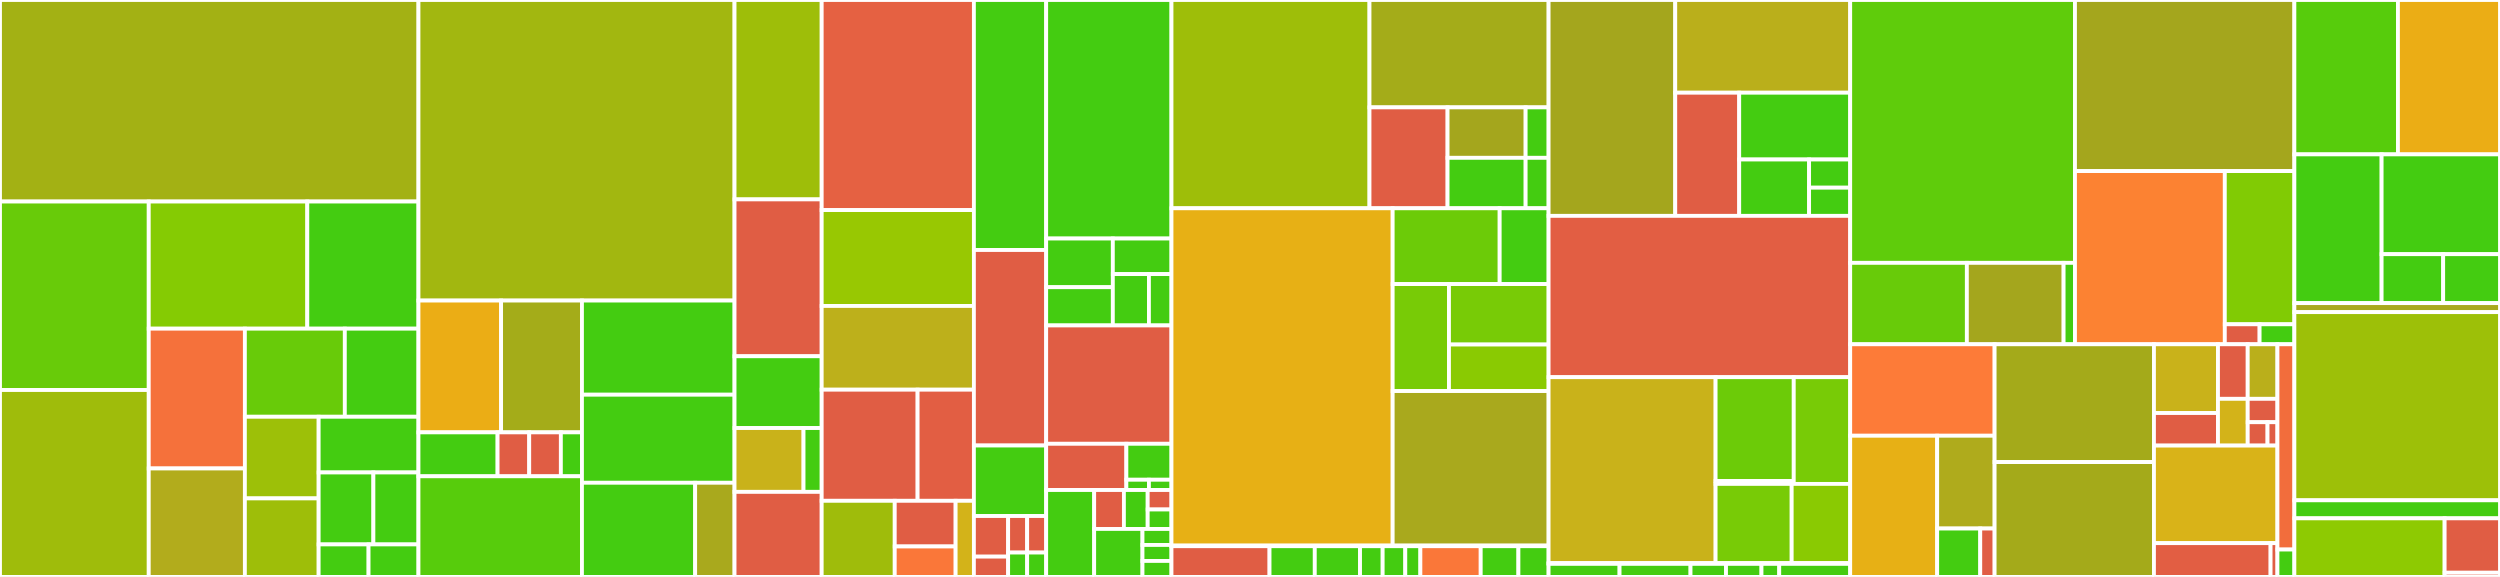 <svg baseProfile="full" width="650" height="150" viewBox="0 0 650 150" version="1.1"
xmlns="http://www.w3.org/2000/svg" xmlns:ev="http://www.w3.org/2001/xml-events"
xmlns:xlink="http://www.w3.org/1999/xlink">

<rect x="0" y="0" width="650" height="150" fill="#333333" stroke="none"/>

<style>rect.s{mask:url(#mask);}</style>
<defs>
  <pattern id="white" width="4" height="4" patternUnits="userSpaceOnUse" patternTransform="rotate(45)">
    <rect width="2" height="2" transform="translate(0,0)" fill="white"></rect>
  </pattern>
  <mask id="mask">
    <rect x="0" y="0" width="100%" height="100%" fill="url(#white)"></rect>
  </mask>
</defs>

<rect x="0" y="0" width="108.803" height="52.399" fill="#a3b114" stroke="white" stroke-width="1" class=" tooltipped" data-content="chimney/src/main/scala/io/scalaland/chimney/internal/compiletime/derivation/transformer/rules/TransformProductToProductRuleModule.scala"><title>chimney/src/main/scala/io/scalaland/chimney/internal/compiletime/derivation/transformer/rules/TransformProductToProductRuleModule.scala</title></rect>
<rect x="0" y="52.399" width="38.675" height="49.003" fill="#68cb09" stroke="white" stroke-width="1" class=" tooltipped" data-content="chimney/src/main/scala/io/scalaland/chimney/internal/compiletime/derivation/transformer/rules/TransformMapToMapRuleModule.scala"><title>chimney/src/main/scala/io/scalaland/chimney/internal/compiletime/derivation/transformer/rules/TransformMapToMapRuleModule.scala</title></rect>
<rect x="0" y="101.402" width="38.675" height="48.598" fill="#9fbc0b" stroke="white" stroke-width="1" class=" tooltipped" data-content="chimney/src/main/scala/io/scalaland/chimney/internal/compiletime/derivation/transformer/rules/TransformSealedHierarchyToSealedHierarchyRuleModule.scala"><title>chimney/src/main/scala/io/scalaland/chimney/internal/compiletime/derivation/transformer/rules/TransformSealedHierarchyToSealedHierarchyRuleModule.scala</title></rect>
<rect x="38.675" y="52.399" width="41.224" height="33.055" fill="#85cb03" stroke="white" stroke-width="1" class=" tooltipped" data-content="chimney/src/main/scala/io/scalaland/chimney/internal/compiletime/derivation/transformer/rules/TransformIterableToIterableRuleModule.scala"><title>chimney/src/main/scala/io/scalaland/chimney/internal/compiletime/derivation/transformer/rules/TransformIterableToIterableRuleModule.scala</title></rect>
<rect x="79.899" y="52.399" width="28.904" height="33.055" fill="#4c1" stroke="white" stroke-width="1" class=" tooltipped" data-content="chimney/src/main/scala/io/scalaland/chimney/internal/compiletime/derivation/transformer/rules/TransformEitherToEitherRuleModule.scala"><title>chimney/src/main/scala/io/scalaland/chimney/internal/compiletime/derivation/transformer/rules/TransformEitherToEitherRuleModule.scala</title></rect>
<rect x="38.675" y="85.454" width="24.994" height="36.346" fill="#f5713b" stroke="white" stroke-width="1" class=" tooltipped" data-content="chimney/src/main/scala/io/scalaland/chimney/internal/compiletime/derivation/transformer/rules/TransformationRules.scala"><title>chimney/src/main/scala/io/scalaland/chimney/internal/compiletime/derivation/transformer/rules/TransformationRules.scala</title></rect>
<rect x="38.675" y="121.8" width="24.994" height="28.2" fill="#b2ac1c" stroke="white" stroke-width="1" class=" tooltipped" data-content="chimney/src/main/scala/io/scalaland/chimney/internal/compiletime/derivation/transformer/rules/TransformImplicitOuterTransformerRuleModule.scala"><title>chimney/src/main/scala/io/scalaland/chimney/internal/compiletime/derivation/transformer/rules/TransformImplicitOuterTransformerRuleModule.scala</title></rect>
<rect x="63.669" y="85.454" width="25.987" height="22.903" fill="#68cb09" stroke="white" stroke-width="1" class=" tooltipped" data-content="chimney/src/main/scala/io/scalaland/chimney/internal/compiletime/derivation/transformer/rules/TransformOptionToOptionRuleModule.scala"><title>chimney/src/main/scala/io/scalaland/chimney/internal/compiletime/derivation/transformer/rules/TransformOptionToOptionRuleModule.scala</title></rect>
<rect x="89.655" y="85.454" width="19.148" height="22.903" fill="#4c1" stroke="white" stroke-width="1" class=" tooltipped" data-content="chimney/src/main/scala/io/scalaland/chimney/internal/compiletime/derivation/transformer/rules/TransformValueClassToValueClassRuleModule.scala"><title>chimney/src/main/scala/io/scalaland/chimney/internal/compiletime/derivation/transformer/rules/TransformValueClassToValueClassRuleModule.scala</title></rect>
<rect x="63.669" y="108.357" width="19.182" height="21.23" fill="#9dc008" stroke="white" stroke-width="1" class=" tooltipped" data-content="chimney/src/main/scala/io/scalaland/chimney/internal/compiletime/derivation/transformer/rules/TransformTypeToValueClassRuleModule.scala"><title>chimney/src/main/scala/io/scalaland/chimney/internal/compiletime/derivation/transformer/rules/TransformTypeToValueClassRuleModule.scala</title></rect>
<rect x="63.669" y="129.587" width="19.182" height="20.413" fill="#9ebe09" stroke="white" stroke-width="1" class=" tooltipped" data-content="chimney/src/main/scala/io/scalaland/chimney/internal/compiletime/derivation/transformer/rules/TransformValueClassToTypeRuleModule.scala"><title>chimney/src/main/scala/io/scalaland/chimney/internal/compiletime/derivation/transformer/rules/TransformValueClassToTypeRuleModule.scala</title></rect>
<rect x="82.851" y="108.357" width="25.952" height="14.484" fill="#4c1" stroke="white" stroke-width="1" class=" tooltipped" data-content="chimney/src/main/scala/io/scalaland/chimney/internal/compiletime/derivation/transformer/rules/TransformPartialOptionToNonOptionRuleModule.scala"><title>chimney/src/main/scala/io/scalaland/chimney/internal/compiletime/derivation/transformer/rules/TransformPartialOptionToNonOptionRuleModule.scala</title></rect>
<rect x="82.851" y="122.842" width="14.232" height="18.709" fill="#4c1" stroke="white" stroke-width="1" class=" tooltipped" data-content="chimney/src/main/scala/io/scalaland/chimney/internal/compiletime/derivation/transformer/rules/TransformImplicitRuleModule.scala"><title>chimney/src/main/scala/io/scalaland/chimney/internal/compiletime/derivation/transformer/rules/TransformImplicitRuleModule.scala</title></rect>
<rect x="97.083" y="122.842" width="11.72" height="18.709" fill="#4c1" stroke="white" stroke-width="1" class=" tooltipped" data-content="chimney/src/main/scala/io/scalaland/chimney/internal/compiletime/derivation/transformer/rules/TransformToOptionRuleModule.scala"><title>chimney/src/main/scala/io/scalaland/chimney/internal/compiletime/derivation/transformer/rules/TransformToOptionRuleModule.scala</title></rect>
<rect x="82.851" y="141.551" width="12.976" height="8.449" fill="#4c1" stroke="white" stroke-width="1" class=" tooltipped" data-content="chimney/src/main/scala/io/scalaland/chimney/internal/compiletime/derivation/transformer/rules/TransformToSingletonRuleModule.scala"><title>chimney/src/main/scala/io/scalaland/chimney/internal/compiletime/derivation/transformer/rules/TransformToSingletonRuleModule.scala</title></rect>
<rect x="95.827" y="141.551" width="12.976" height="8.449" fill="#4c1" stroke="white" stroke-width="1" class=" tooltipped" data-content="chimney/src/main/scala/io/scalaland/chimney/internal/compiletime/derivation/transformer/rules/TransformSubtypesRuleModule.scala"><title>chimney/src/main/scala/io/scalaland/chimney/internal/compiletime/derivation/transformer/rules/TransformSubtypesRuleModule.scala</title></rect>
<rect x="108.803" y="0" width="82.177" height="78.145" fill="#a2b710" stroke="white" stroke-width="1" class=" tooltipped" data-content="chimney/src/main/scala/io/scalaland/chimney/internal/compiletime/derivation/transformer/Configurations.scala"><title>chimney/src/main/scala/io/scalaland/chimney/internal/compiletime/derivation/transformer/Configurations.scala</title></rect>
<rect x="108.803" y="78.145" width="21.481" height="34.269" fill="#ebad15" stroke="white" stroke-width="1" class=" tooltipped" data-content="chimney/src/main/scala/io/scalaland/chimney/internal/compiletime/derivation/transformer/integrations/OptionalValues.scala"><title>chimney/src/main/scala/io/scalaland/chimney/internal/compiletime/derivation/transformer/integrations/OptionalValues.scala</title></rect>
<rect x="130.284" y="78.145" width="21.024" height="34.269" fill="#a4ac19" stroke="white" stroke-width="1" class=" tooltipped" data-content="chimney/src/main/scala/io/scalaland/chimney/internal/compiletime/derivation/transformer/integrations/TotallyBuildIterables.scala"><title>chimney/src/main/scala/io/scalaland/chimney/internal/compiletime/derivation/transformer/integrations/TotallyBuildIterables.scala</title></rect>
<rect x="108.803" y="112.414" width="20.567" height="11.423" fill="#4c1" stroke="white" stroke-width="1" class=" tooltipped" data-content="chimney/src/main/scala/io/scalaland/chimney/internal/compiletime/derivation/transformer/integrations/PartiallyBuildIterables.scala"><title>chimney/src/main/scala/io/scalaland/chimney/internal/compiletime/derivation/transformer/integrations/PartiallyBuildIterables.scala</title></rect>
<rect x="129.37" y="112.414" width="8.227" height="11.423" fill="#e05d44" stroke="white" stroke-width="1" class=" tooltipped" data-content="chimney/src/main/scala/io/scalaland/chimney/internal/compiletime/derivation/transformer/integrations/PartialOuterTransformers.scala"><title>chimney/src/main/scala/io/scalaland/chimney/internal/compiletime/derivation/transformer/integrations/PartialOuterTransformers.scala</title></rect>
<rect x="137.597" y="112.414" width="8.227" height="11.423" fill="#e05d44" stroke="white" stroke-width="1" class=" tooltipped" data-content="chimney/src/main/scala/io/scalaland/chimney/internal/compiletime/derivation/transformer/integrations/TotalOuterTransformers.scala"><title>chimney/src/main/scala/io/scalaland/chimney/internal/compiletime/derivation/transformer/integrations/TotalOuterTransformers.scala</title></rect>
<rect x="145.824" y="112.414" width="5.485" height="11.423" fill="#4c1" stroke="white" stroke-width="1" class=" tooltipped" data-content="chimney/src/main/scala/io/scalaland/chimney/internal/compiletime/derivation/transformer/integrations/TotallyOrPartiallyBuildIterables.scala"><title>chimney/src/main/scala/io/scalaland/chimney/internal/compiletime/derivation/transformer/integrations/TotallyOrPartiallyBuildIterables.scala</title></rect>
<rect x="108.803" y="123.837" width="42.505" height="26.163" fill="#57cc0c" stroke="white" stroke-width="1" class=" tooltipped" data-content="chimney/src/main/scala/io/scalaland/chimney/internal/compiletime/derivation/transformer/ResultOps.scala"><title>chimney/src/main/scala/io/scalaland/chimney/internal/compiletime/derivation/transformer/ResultOps.scala</title></rect>
<rect x="151.308" y="78.145" width="39.672" height="24.478" fill="#4c1" stroke="white" stroke-width="1" class=" tooltipped" data-content="chimney/src/main/scala/io/scalaland/chimney/internal/compiletime/derivation/transformer/Contexts.scala"><title>chimney/src/main/scala/io/scalaland/chimney/internal/compiletime/derivation/transformer/Contexts.scala</title></rect>
<rect x="151.308" y="102.623" width="39.672" height="22.899" fill="#4c1" stroke="white" stroke-width="1" class=" tooltipped" data-content="chimney/src/main/scala/io/scalaland/chimney/internal/compiletime/derivation/transformer/Gateway.scala"><title>chimney/src/main/scala/io/scalaland/chimney/internal/compiletime/derivation/transformer/Gateway.scala</title></rect>
<rect x="151.308" y="125.522" width="29.434" height="24.478" fill="#4c1" stroke="white" stroke-width="1" class=" tooltipped" data-content="chimney/src/main/scala/io/scalaland/chimney/internal/compiletime/derivation/transformer/ImplicitSummoning.scala"><title>chimney/src/main/scala/io/scalaland/chimney/internal/compiletime/derivation/transformer/ImplicitSummoning.scala</title></rect>
<rect x="180.742" y="125.522" width="10.238" height="24.478" fill="#a9a91d" stroke="white" stroke-width="1" class=" tooltipped" data-content="chimney/src/main/scala/io/scalaland/chimney/internal/compiletime/derivation/transformer/Derivation.scala"><title>chimney/src/main/scala/io/scalaland/chimney/internal/compiletime/derivation/transformer/Derivation.scala</title></rect>
<rect x="190.98" y="0" width="22.659" height="51.843" fill="#9ebe09" stroke="white" stroke-width="1" class=" tooltipped" data-content="chimney/src/main/scala/io/scalaland/chimney/internal/compiletime/derivation/patcher/Derivation.scala"><title>chimney/src/main/scala/io/scalaland/chimney/internal/compiletime/derivation/patcher/Derivation.scala</title></rect>
<rect x="190.98" y="51.843" width="22.659" height="40.783" fill="#e05d44" stroke="white" stroke-width="1" class=" tooltipped" data-content="chimney/src/main/scala/io/scalaland/chimney/internal/compiletime/derivation/patcher/Configurations.scala"><title>chimney/src/main/scala/io/scalaland/chimney/internal/compiletime/derivation/patcher/Configurations.scala</title></rect>
<rect x="190.98" y="92.627" width="22.659" height="18.664" fill="#4c1" stroke="white" stroke-width="1" class=" tooltipped" data-content="chimney/src/main/scala/io/scalaland/chimney/internal/compiletime/derivation/patcher/Gateway.scala"><title>chimney/src/main/scala/io/scalaland/chimney/internal/compiletime/derivation/patcher/Gateway.scala</title></rect>
<rect x="190.98" y="111.29" width="17.938" height="16.59" fill="#c9b21a" stroke="white" stroke-width="1" class=" tooltipped" data-content="chimney/src/main/scala/io/scalaland/chimney/internal/compiletime/derivation/patcher/Contexts.scala"><title>chimney/src/main/scala/io/scalaland/chimney/internal/compiletime/derivation/patcher/Contexts.scala</title></rect>
<rect x="208.918" y="111.29" width="4.721" height="16.59" fill="#4c1" stroke="white" stroke-width="1" class=" tooltipped" data-content="chimney/src/main/scala/io/scalaland/chimney/internal/compiletime/derivation/patcher/ImplicitSummoning.scala"><title>chimney/src/main/scala/io/scalaland/chimney/internal/compiletime/derivation/patcher/ImplicitSummoning.scala</title></rect>
<rect x="190.98" y="127.88" width="22.659" height="22.12" fill="#e05d44" stroke="white" stroke-width="1" class=" tooltipped" data-content="chimney/src/main/scala/io/scalaland/chimney/internal/compiletime/derivation/GatewayCommons.scala"><title>chimney/src/main/scala/io/scalaland/chimney/internal/compiletime/derivation/GatewayCommons.scala</title></rect>
<rect x="213.639" y="0" width="39.574" height="54.617" fill="#e56142" stroke="white" stroke-width="1" class=" tooltipped" data-content="chimney/src/main/scala/io/scalaland/chimney/internal/compiletime/DerivationResult.scala"><title>chimney/src/main/scala/io/scalaland/chimney/internal/compiletime/DerivationResult.scala</title></rect>
<rect x="213.639" y="54.617" width="39.574" height="24.934" fill="#98c802" stroke="white" stroke-width="1" class=" tooltipped" data-content="chimney/src/main/scala/io/scalaland/chimney/internal/compiletime/TransformerDerivationError.scala"><title>chimney/src/main/scala/io/scalaland/chimney/internal/compiletime/TransformerDerivationError.scala</title></rect>
<rect x="213.639" y="79.551" width="39.574" height="21.768" fill="#bdb01b" stroke="white" stroke-width="1" class=" tooltipped" data-content="chimney/src/main/scala/io/scalaland/chimney/internal/compiletime/ChimneyExprs.scala"><title>chimney/src/main/scala/io/scalaland/chimney/internal/compiletime/ChimneyExprs.scala</title></rect>
<rect x="213.639" y="101.319" width="24.937" height="28.892" fill="#e05d44" stroke="white" stroke-width="1" class=" tooltipped" data-content="chimney/src/main/scala/io/scalaland/chimney/internal/compiletime/ChimneyDefinitions.scala"><title>chimney/src/main/scala/io/scalaland/chimney/internal/compiletime/ChimneyDefinitions.scala</title></rect>
<rect x="238.576" y="101.319" width="14.637" height="28.892" fill="#e25e43" stroke="white" stroke-width="1" class=" tooltipped" data-content="chimney/src/main/scala/io/scalaland/chimney/internal/compiletime/DerivationError.scala"><title>chimney/src/main/scala/io/scalaland/chimney/internal/compiletime/DerivationError.scala</title></rect>
<rect x="213.639" y="130.211" width="18.996" height="19.789" fill="#9fbc0b" stroke="white" stroke-width="1" class=" tooltipped" data-content="chimney/src/main/scala/io/scalaland/chimney/internal/compiletime/ChimneyTypes.scala"><title>chimney/src/main/scala/io/scalaland/chimney/internal/compiletime/ChimneyTypes.scala</title></rect>
<rect x="232.634" y="130.211" width="15.83" height="11.873" fill="#e05d44" stroke="white" stroke-width="1" class=" tooltipped" data-content="chimney/src/main/scala/io/scalaland/chimney/internal/compiletime/Log.scala"><title>chimney/src/main/scala/io/scalaland/chimney/internal/compiletime/Log.scala</title></rect>
<rect x="232.634" y="142.084" width="15.83" height="7.916" fill="#fa7739" stroke="white" stroke-width="1" class=" tooltipped" data-content="chimney/src/main/scala/io/scalaland/chimney/internal/compiletime/PatcherDerivationError.scala"><title>chimney/src/main/scala/io/scalaland/chimney/internal/compiletime/PatcherDerivationError.scala</title></rect>
<rect x="248.464" y="130.211" width="4.749" height="19.789" fill="#d3b319" stroke="white" stroke-width="1" class=" tooltipped" data-content="chimney/src/main/scala/io/scalaland/chimney/internal/compiletime/DerivationErrors.scala"><title>chimney/src/main/scala/io/scalaland/chimney/internal/compiletime/DerivationErrors.scala</title></rect>
<rect x="253.213" y="0" width="18.795" height="65" fill="#4c1" stroke="white" stroke-width="1" class=" tooltipped" data-content="chimney/src/main/scala/io/scalaland/chimney/internal/runtime/IsFunction.scala"><title>chimney/src/main/scala/io/scalaland/chimney/internal/runtime/IsFunction.scala</title></rect>
<rect x="253.213" y="65" width="18.795" height="50.833" fill="#e05d44" stroke="white" stroke-width="1" class=" tooltipped" data-content="chimney/src/main/scala/io/scalaland/chimney/internal/runtime/FunctionEitherToResult.scala"><title>chimney/src/main/scala/io/scalaland/chimney/internal/runtime/FunctionEitherToResult.scala</title></rect>
<rect x="253.213" y="115.833" width="18.795" height="18.333" fill="#4c1" stroke="white" stroke-width="1" class=" tooltipped" data-content="chimney/src/main/scala/io/scalaland/chimney/internal/runtime/NonEmptyErrorsChain.scala"><title>chimney/src/main/scala/io/scalaland/chimney/internal/runtime/NonEmptyErrorsChain.scala</title></rect>
<rect x="253.213" y="134.167" width="8.903" height="10.556" fill="#e05d44" stroke="white" stroke-width="1" class=" tooltipped" data-content="chimney/src/main/scala/io/scalaland/chimney/internal/runtime/IsCollection.scala"><title>chimney/src/main/scala/io/scalaland/chimney/internal/runtime/IsCollection.scala</title></rect>
<rect x="253.213" y="144.722" width="8.903" height="5.278" fill="#e05d44" stroke="white" stroke-width="1" class=" tooltipped" data-content="chimney/src/main/scala/io/scalaland/chimney/internal/runtime/IsOption.scala"><title>chimney/src/main/scala/io/scalaland/chimney/internal/runtime/IsOption.scala</title></rect>
<rect x="262.116" y="134.167" width="4.946" height="9.5" fill="#e05d44" stroke="white" stroke-width="1" class=" tooltipped" data-content="chimney/src/main/scala/io/scalaland/chimney/internal/runtime/IsMap.scala"><title>chimney/src/main/scala/io/scalaland/chimney/internal/runtime/IsMap.scala</title></rect>
<rect x="267.062" y="134.167" width="4.946" height="9.5" fill="#e05d44" stroke="white" stroke-width="1" class=" tooltipped" data-content="chimney/src/main/scala/io/scalaland/chimney/internal/runtime/IsEither.scala"><title>chimney/src/main/scala/io/scalaland/chimney/internal/runtime/IsEither.scala</title></rect>
<rect x="262.116" y="143.667" width="4.946" height="6.333" fill="#4c1" stroke="white" stroke-width="1" class=" tooltipped" data-content="chimney/src/main/scala/io/scalaland/chimney/internal/runtime/ResultUtils.scala"><title>chimney/src/main/scala/io/scalaland/chimney/internal/runtime/ResultUtils.scala</title></rect>
<rect x="267.062" y="143.667" width="4.946" height="6.333" fill="#4c1" stroke="white" stroke-width="1" class=" tooltipped" data-content="chimney/src/main/scala/io/scalaland/chimney/internal/runtime/WithRuntimeDataStore.scala"><title>chimney/src/main/scala/io/scalaland/chimney/internal/runtime/WithRuntimeDataStore.scala</title></rect>
<rect x="272.008" y="0" width="32.578" height="62.019" fill="#4c1" stroke="white" stroke-width="1" class=" tooltipped" data-content="chimney/src/main/scala/io/scalaland/chimney/partial/Result.scala"><title>chimney/src/main/scala/io/scalaland/chimney/partial/Result.scala</title></rect>
<rect x="272.008" y="62.019" width="17.329" height="12.654" fill="#4c1" stroke="white" stroke-width="1" class=" tooltipped" data-content="chimney/src/main/scala/io/scalaland/chimney/partial/Path.scala"><title>chimney/src/main/scala/io/scalaland/chimney/partial/Path.scala</title></rect>
<rect x="272.008" y="74.673" width="17.329" height="9.942" fill="#4c1" stroke="white" stroke-width="1" class=" tooltipped" data-content="chimney/src/main/scala/io/scalaland/chimney/partial/Error.scala"><title>chimney/src/main/scala/io/scalaland/chimney/partial/Error.scala</title></rect>
<rect x="289.337" y="62.019" width="15.249" height="9.244" fill="#4c1" stroke="white" stroke-width="1" class=" tooltipped" data-content="chimney/src/main/scala/io/scalaland/chimney/partial/PathElement.scala"><title>chimney/src/main/scala/io/scalaland/chimney/partial/PathElement.scala</title></rect>
<rect x="289.337" y="71.263" width="9.384" height="13.352" fill="#4c1" stroke="white" stroke-width="1" class=" tooltipped" data-content="chimney/src/main/scala/io/scalaland/chimney/partial/AsResult.scala"><title>chimney/src/main/scala/io/scalaland/chimney/partial/AsResult.scala</title></rect>
<rect x="298.721" y="71.263" width="5.865" height="13.352" fill="#4c1" stroke="white" stroke-width="1" class=" tooltipped" data-content="chimney/src/main/scala/io/scalaland/chimney/partial/ErrorMessage.scala"><title>chimney/src/main/scala/io/scalaland/chimney/partial/ErrorMessage.scala</title></rect>
<rect x="272.008" y="84.615" width="32.578" height="30.769" fill="#e05d44" stroke="white" stroke-width="1" class=" tooltipped" data-content="chimney/src/main/scala/io/scalaland/chimney/dsl/TransformerFlagsDsl.scala"><title>chimney/src/main/scala/io/scalaland/chimney/dsl/TransformerFlagsDsl.scala</title></rect>
<rect x="272.008" y="115.385" width="20.85" height="12.019" fill="#e05d44" stroke="white" stroke-width="1" class=" tooltipped" data-content="chimney/src/main/scala/io/scalaland/chimney/dsl/PatcherFlagsDsl.scala"><title>chimney/src/main/scala/io/scalaland/chimney/dsl/PatcherFlagsDsl.scala</title></rect>
<rect x="292.858" y="115.385" width="11.728" height="9.348" fill="#4c1" stroke="white" stroke-width="1" class=" tooltipped" data-content="chimney/src/main/scala/io/scalaland/chimney/dsl/TransformedNamesComparison.scala"><title>chimney/src/main/scala/io/scalaland/chimney/dsl/TransformedNamesComparison.scala</title></rect>
<rect x="292.858" y="124.733" width="5.864" height="2.671" fill="#4c1" stroke="white" stroke-width="1" class=" tooltipped" data-content="chimney/src/main/scala/io/scalaland/chimney/dsl/TransformerConfiguration.scala"><title>chimney/src/main/scala/io/scalaland/chimney/dsl/TransformerConfiguration.scala</title></rect>
<rect x="298.722" y="124.733" width="5.864" height="2.671" fill="#4c1" stroke="white" stroke-width="1" class=" tooltipped" data-content="chimney/src/main/scala/io/scalaland/chimney/dsl/PatcherConfiguration.scala"><title>chimney/src/main/scala/io/scalaland/chimney/dsl/PatcherConfiguration.scala</title></rect>
<rect x="272.008" y="127.404" width="12.477" height="22.596" fill="#4c1" stroke="white" stroke-width="1" class=" tooltipped" data-content="chimney/src/main/scala/io/scalaland/chimney/PartialTransformer.scala"><title>chimney/src/main/scala/io/scalaland/chimney/PartialTransformer.scala</title></rect>
<rect x="284.485" y="127.404" width="7.731" height="10.129" fill="#e05d44" stroke="white" stroke-width="1" class=" tooltipped" data-content="chimney/src/main/scala/io/scalaland/chimney/integrations/PartiallyBuildIterable.scala"><title>chimney/src/main/scala/io/scalaland/chimney/integrations/PartiallyBuildIterable.scala</title></rect>
<rect x="292.216" y="127.404" width="6.185" height="10.129" fill="#4c1" stroke="white" stroke-width="1" class=" tooltipped" data-content="chimney/src/main/scala/io/scalaland/chimney/integrations/TotallyBuildIterable.scala"><title>chimney/src/main/scala/io/scalaland/chimney/integrations/TotallyBuildIterable.scala</title></rect>
<rect x="298.401" y="127.404" width="6.185" height="5.065" fill="#e05d44" stroke="white" stroke-width="1" class=" tooltipped" data-content="chimney/src/main/scala/io/scalaland/chimney/integrations/OptionalValue.scala"><title>chimney/src/main/scala/io/scalaland/chimney/integrations/OptionalValue.scala</title></rect>
<rect x="298.401" y="132.469" width="6.185" height="5.065" fill="#4c1" stroke="white" stroke-width="1" class=" tooltipped" data-content="chimney/src/main/scala/io/scalaland/chimney/integrations/TotallyBuildMap.scala"><title>chimney/src/main/scala/io/scalaland/chimney/integrations/TotallyBuildMap.scala</title></rect>
<rect x="284.485" y="137.533" width="12.563" height="12.467" fill="#4c1" stroke="white" stroke-width="1" class=" tooltipped" data-content="chimney/src/main/scala/io/scalaland/chimney/Transformer.scala"><title>chimney/src/main/scala/io/scalaland/chimney/Transformer.scala</title></rect>
<rect x="297.048" y="137.533" width="7.538" height="4.156" fill="#4c1" stroke="white" stroke-width="1" class=" tooltipped" data-content="chimney/src/main/scala/io/scalaland/chimney/Codec.scala"><title>chimney/src/main/scala/io/scalaland/chimney/Codec.scala</title></rect>
<rect x="297.048" y="141.689" width="7.538" height="4.156" fill="#4c1" stroke="white" stroke-width="1" class=" tooltipped" data-content="chimney/src/main/scala/io/scalaland/chimney/Patcher.scala"><title>chimney/src/main/scala/io/scalaland/chimney/Patcher.scala</title></rect>
<rect x="297.048" y="145.844" width="7.538" height="4.156" fill="#4c1" stroke="white" stroke-width="1" class=" tooltipped" data-content="chimney/src/main/scala/io/scalaland/chimney/Iso.scala"><title>chimney/src/main/scala/io/scalaland/chimney/Iso.scala</title></rect>
<rect x="304.586" y="0" width="51.483" height="54.153" fill="#9ebe09" stroke="white" stroke-width="1" class=" tooltipped" data-content="chimney/src/main/scala-2/io/scalaland/chimney/internal/compiletime/dsl/utils/DslMacroUtils.scala"><title>chimney/src/main/scala-2/io/scalaland/chimney/internal/compiletime/dsl/utils/DslMacroUtils.scala</title></rect>
<rect x="356.069" y="0" width="46.566" height="27.918" fill="#a4ac19" stroke="white" stroke-width="1" class=" tooltipped" data-content="chimney/src/main/scala-2/io/scalaland/chimney/internal/compiletime/dsl/PartialTransformerIntoMacros.scala"><title>chimney/src/main/scala-2/io/scalaland/chimney/internal/compiletime/dsl/PartialTransformerIntoMacros.scala</title></rect>
<rect x="356.069" y="27.918" width="20.298" height="26.236" fill="#e05d44" stroke="white" stroke-width="1" class=" tooltipped" data-content="chimney/src/main/scala-2/io/scalaland/chimney/internal/compiletime/dsl/PartialTransformerDefinitionMacros.scala"><title>chimney/src/main/scala-2/io/scalaland/chimney/internal/compiletime/dsl/PartialTransformerDefinitionMacros.scala</title></rect>
<rect x="376.367" y="27.918" width="20.298" height="13.118" fill="#a4a61d" stroke="white" stroke-width="1" class=" tooltipped" data-content="chimney/src/main/scala-2/io/scalaland/chimney/internal/compiletime/dsl/TransformerDefinitionMacros.scala"><title>chimney/src/main/scala-2/io/scalaland/chimney/internal/compiletime/dsl/TransformerDefinitionMacros.scala</title></rect>
<rect x="376.367" y="41.035" width="20.298" height="13.118" fill="#4c1" stroke="white" stroke-width="1" class=" tooltipped" data-content="chimney/src/main/scala-2/io/scalaland/chimney/internal/compiletime/dsl/TransformerIntoMacros.scala"><title>chimney/src/main/scala-2/io/scalaland/chimney/internal/compiletime/dsl/TransformerIntoMacros.scala</title></rect>
<rect x="396.665" y="27.918" width="5.97" height="13.118" fill="#4c1" stroke="white" stroke-width="1" class=" tooltipped" data-content="chimney/src/main/scala-2/io/scalaland/chimney/internal/compiletime/dsl/CodecDefinitionMacros.scala"><title>chimney/src/main/scala-2/io/scalaland/chimney/internal/compiletime/dsl/CodecDefinitionMacros.scala</title></rect>
<rect x="396.665" y="41.035" width="5.97" height="13.118" fill="#4c1" stroke="white" stroke-width="1" class=" tooltipped" data-content="chimney/src/main/scala-2/io/scalaland/chimney/internal/compiletime/dsl/IsoDefinitionMacros.scala"><title>chimney/src/main/scala-2/io/scalaland/chimney/internal/compiletime/dsl/IsoDefinitionMacros.scala</title></rect>
<rect x="304.586" y="54.153" width="57.507" height="87.7" fill="#e7b015" stroke="white" stroke-width="1" class=" tooltipped" data-content="chimney/src/main/scala-2/io/scalaland/chimney/internal/compiletime/ChimneyTypesPlatform.scala"><title>chimney/src/main/scala-2/io/scalaland/chimney/internal/compiletime/ChimneyTypesPlatform.scala</title></rect>
<rect x="362.094" y="54.153" width="27.822" height="19.703" fill="#6ccb08" stroke="white" stroke-width="1" class=" tooltipped" data-content="chimney/src/main/scala-2/io/scalaland/chimney/internal/compiletime/derivation/transformer/TransformerMacros.scala"><title>chimney/src/main/scala-2/io/scalaland/chimney/internal/compiletime/derivation/transformer/TransformerMacros.scala</title></rect>
<rect x="389.916" y="54.153" width="12.719" height="19.703" fill="#4c1" stroke="white" stroke-width="1" class=" tooltipped" data-content="chimney/src/main/scala-2/io/scalaland/chimney/internal/compiletime/derivation/transformer/DerivationPlatform.scala"><title>chimney/src/main/scala-2/io/scalaland/chimney/internal/compiletime/derivation/transformer/DerivationPlatform.scala</title></rect>
<rect x="362.094" y="73.857" width="14.64" height="27.817" fill="#78cb06" stroke="white" stroke-width="1" class=" tooltipped" data-content="chimney/src/main/scala-2/io/scalaland/chimney/internal/compiletime/derivation/codec/CodecMacros.scala"><title>chimney/src/main/scala-2/io/scalaland/chimney/internal/compiletime/derivation/codec/CodecMacros.scala</title></rect>
<rect x="376.733" y="73.857" width="25.901" height="15.722" fill="#78cb06" stroke="white" stroke-width="1" class=" tooltipped" data-content="chimney/src/main/scala-2/io/scalaland/chimney/internal/compiletime/derivation/iso/IsoMacros.scala"><title>chimney/src/main/scala-2/io/scalaland/chimney/internal/compiletime/derivation/iso/IsoMacros.scala</title></rect>
<rect x="376.733" y="89.579" width="25.901" height="12.094" fill="#8aca02" stroke="white" stroke-width="1" class=" tooltipped" data-content="chimney/src/main/scala-2/io/scalaland/chimney/internal/compiletime/derivation/patcher/PatcherMacros.scala"><title>chimney/src/main/scala-2/io/scalaland/chimney/internal/compiletime/derivation/patcher/PatcherMacros.scala</title></rect>
<rect x="362.094" y="101.673" width="40.541" height="40.18" fill="#a9a91d" stroke="white" stroke-width="1" class=" tooltipped" data-content="chimney/src/main/scala-2/io/scalaland/chimney/internal/compiletime/ChimneyExprsPlatform.scala"><title>chimney/src/main/scala-2/io/scalaland/chimney/internal/compiletime/ChimneyExprsPlatform.scala</title></rect>
<rect x="304.586" y="141.853" width="98.048" height="0.16" fill="#e05d44" stroke="white" stroke-width="1" class=" tooltipped" data-content="chimney/src/main/scala-2/io/scalaland/chimney/internal/runtime/IsCollectionImplicitCompat.scala"><title>chimney/src/main/scala-2/io/scalaland/chimney/internal/runtime/IsCollectionImplicitCompat.scala</title></rect>
<rect x="304.586" y="142.013" width="25.493" height="7.987" fill="#e05d44" stroke="white" stroke-width="1" class=" tooltipped" data-content="chimney/src/main/scala-2/io/scalaland/chimney/dsl/package.scala"><title>chimney/src/main/scala-2/io/scalaland/chimney/dsl/package.scala</title></rect>
<rect x="330.079" y="142.013" width="11.766" height="7.987" fill="#4c1" stroke="white" stroke-width="1" class=" tooltipped" data-content="chimney/src/main/scala-2/io/scalaland/chimney/dsl/TransformerDefinition.scala"><title>chimney/src/main/scala-2/io/scalaland/chimney/dsl/TransformerDefinition.scala</title></rect>
<rect x="341.845" y="142.013" width="11.766" height="7.987" fill="#4c1" stroke="white" stroke-width="1" class=" tooltipped" data-content="chimney/src/main/scala-2/io/scalaland/chimney/dsl/TransformerInto.scala"><title>chimney/src/main/scala-2/io/scalaland/chimney/dsl/TransformerInto.scala</title></rect>
<rect x="353.61" y="142.013" width="5.883" height="7.987" fill="#4c1" stroke="white" stroke-width="1" class=" tooltipped" data-content="chimney/src/main/scala-2/io/scalaland/chimney/dsl/PartialTransformerDefinition.scala"><title>chimney/src/main/scala-2/io/scalaland/chimney/dsl/PartialTransformerDefinition.scala</title></rect>
<rect x="359.493" y="142.013" width="5.883" height="7.987" fill="#4c1" stroke="white" stroke-width="1" class=" tooltipped" data-content="chimney/src/main/scala-2/io/scalaland/chimney/dsl/PartialTransformerInto.scala"><title>chimney/src/main/scala-2/io/scalaland/chimney/dsl/PartialTransformerInto.scala</title></rect>
<rect x="365.376" y="142.013" width="3.922" height="7.987" fill="#4c1" stroke="white" stroke-width="1" class=" tooltipped" data-content="chimney/src/main/scala-2/io/scalaland/chimney/dsl/TransformerDefinitionCommons.scala"><title>chimney/src/main/scala-2/io/scalaland/chimney/dsl/TransformerDefinitionCommons.scala</title></rect>
<rect x="369.298" y="142.013" width="15.688" height="7.987" fill="#fa7739" stroke="white" stroke-width="1" class=" tooltipped" data-content="chimney/src/main/scala-2/io/scalaland/chimney/syntax/package.scala"><title>chimney/src/main/scala-2/io/scalaland/chimney/syntax/package.scala</title></rect>
<rect x="384.986" y="142.013" width="9.805" height="7.987" fill="#4c1" stroke="white" stroke-width="1" class=" tooltipped" data-content="chimney/src/main/scala-2/io/scalaland/chimney/inlined/package.scala"><title>chimney/src/main/scala-2/io/scalaland/chimney/inlined/package.scala</title></rect>
<rect x="394.791" y="142.013" width="7.844" height="7.987" fill="#4c1" stroke="white" stroke-width="1" class=" tooltipped" data-content="chimney/src/main/scala-2/io/scalaland/chimney/partial/syntax/package.scala"><title>chimney/src/main/scala-2/io/scalaland/chimney/partial/syntax/package.scala</title></rect>
<rect x="402.635" y="0" width="32.93" height="56.125" fill="#a4a61d" stroke="white" stroke-width="1" class=" tooltipped" data-content="chimney/src/main/scala-3/io/scalaland/chimney/internal/compiletime/dsl/utils/DslMacroUtils.scala"><title>chimney/src/main/scala-3/io/scalaland/chimney/internal/compiletime/dsl/utils/DslMacroUtils.scala</title></rect>
<rect x="435.564" y="0" width="45.488" height="24.103" fill="#baaf1b" stroke="white" stroke-width="1" class=" tooltipped" data-content="chimney/src/main/scala-3/io/scalaland/chimney/internal/compiletime/dsl/TransformerDefinitionMacros.scala"><title>chimney/src/main/scala-3/io/scalaland/chimney/internal/compiletime/dsl/TransformerDefinitionMacros.scala</title></rect>
<rect x="435.564" y="24.103" width="16.63" height="32.022" fill="#e05d44" stroke="white" stroke-width="1" class=" tooltipped" data-content="chimney/src/main/scala-3/io/scalaland/chimney/internal/compiletime/dsl/PartialTransformerDefinitionMacros.scala"><title>chimney/src/main/scala-3/io/scalaland/chimney/internal/compiletime/dsl/PartialTransformerDefinitionMacros.scala</title></rect>
<rect x="452.194" y="24.103" width="28.858" height="17.368" fill="#4c1" stroke="white" stroke-width="1" class=" tooltipped" data-content="chimney/src/main/scala-3/io/scalaland/chimney/internal/compiletime/dsl/PartialTransformerIntoMacros.scala"><title>chimney/src/main/scala-3/io/scalaland/chimney/internal/compiletime/dsl/PartialTransformerIntoMacros.scala</title></rect>
<rect x="452.194" y="41.471" width="18.17" height="14.654" fill="#4c1" stroke="white" stroke-width="1" class=" tooltipped" data-content="chimney/src/main/scala-3/io/scalaland/chimney/internal/compiletime/dsl/TransformerIntoMacros.scala"><title>chimney/src/main/scala-3/io/scalaland/chimney/internal/compiletime/dsl/TransformerIntoMacros.scala</title></rect>
<rect x="470.364" y="41.471" width="10.688" height="7.327" fill="#4c1" stroke="white" stroke-width="1" class=" tooltipped" data-content="chimney/src/main/scala-3/io/scalaland/chimney/internal/compiletime/dsl/CodecDefinitionMacros.scala"><title>chimney/src/main/scala-3/io/scalaland/chimney/internal/compiletime/dsl/CodecDefinitionMacros.scala</title></rect>
<rect x="470.364" y="48.798" width="10.688" height="7.327" fill="#4c1" stroke="white" stroke-width="1" class=" tooltipped" data-content="chimney/src/main/scala-3/io/scalaland/chimney/internal/compiletime/dsl/IsoDefinitionMacros.scala"><title>chimney/src/main/scala-3/io/scalaland/chimney/internal/compiletime/dsl/IsoDefinitionMacros.scala</title></rect>
<rect x="402.635" y="56.125" width="78.418" height="41.944" fill="#e25e43" stroke="white" stroke-width="1" class=" tooltipped" data-content="chimney/src/main/scala-3/io/scalaland/chimney/internal/compiletime/ChimneyTypesPlatform.scala"><title>chimney/src/main/scala-3/io/scalaland/chimney/internal/compiletime/ChimneyTypesPlatform.scala</title></rect>
<rect x="402.635" y="98.069" width="43.421" height="48.336" fill="#c9b21a" stroke="white" stroke-width="1" class=" tooltipped" data-content="chimney/src/main/scala-3/io/scalaland/chimney/internal/compiletime/ChimneyExprsPlatform.scala"><title>chimney/src/main/scala-3/io/scalaland/chimney/internal/compiletime/ChimneyExprsPlatform.scala</title></rect>
<rect x="446.056" y="98.069" width="20.32" height="26.977" fill="#6ccb08" stroke="white" stroke-width="1" class=" tooltipped" data-content="chimney/src/main/scala-3/io/scalaland/chimney/internal/compiletime/derivation/transformer/TransformerMacros.scala"><title>chimney/src/main/scala-3/io/scalaland/chimney/internal/compiletime/derivation/transformer/TransformerMacros.scala</title></rect>
<rect x="446.056" y="125.047" width="20.32" height="0.771" fill="#4c1" stroke="white" stroke-width="1" class=" tooltipped" data-content="chimney/src/main/scala-3/io/scalaland/chimney/internal/compiletime/derivation/transformer/DerivationPlatform.scala"><title>chimney/src/main/scala-3/io/scalaland/chimney/internal/compiletime/derivation/transformer/DerivationPlatform.scala</title></rect>
<rect x="466.376" y="98.069" width="14.676" height="27.748" fill="#78cb06" stroke="white" stroke-width="1" class=" tooltipped" data-content="chimney/src/main/scala-3/io/scalaland/chimney/internal/compiletime/derivation/codec/CodecMacros.scala"><title>chimney/src/main/scala-3/io/scalaland/chimney/internal/compiletime/derivation/codec/CodecMacros.scala</title></rect>
<rect x="446.056" y="125.817" width="19.781" height="20.587" fill="#78cb06" stroke="white" stroke-width="1" class=" tooltipped" data-content="chimney/src/main/scala-3/io/scalaland/chimney/internal/compiletime/derivation/iso/IsoMacros.scala"><title>chimney/src/main/scala-3/io/scalaland/chimney/internal/compiletime/derivation/iso/IsoMacros.scala</title></rect>
<rect x="465.836" y="125.817" width="15.216" height="20.587" fill="#8aca02" stroke="white" stroke-width="1" class=" tooltipped" data-content="chimney/src/main/scala-3/io/scalaland/chimney/internal/compiletime/derivation/patcher/PatcherMacros.scala"><title>chimney/src/main/scala-3/io/scalaland/chimney/internal/compiletime/derivation/patcher/PatcherMacros.scala</title></rect>
<rect x="402.635" y="146.405" width="78.418" height="0.2" fill="#e05d44" stroke="white" stroke-width="1" class=" tooltipped" data-content="chimney/src/main/scala-3/io/scalaland/chimney/internal/runtime/IsCollectionImplicitCompat.scala"><title>chimney/src/main/scala-3/io/scalaland/chimney/internal/runtime/IsCollectionImplicitCompat.scala</title></rect>
<rect x="402.635" y="146.605" width="18.451" height="3.395" fill="#4c1" stroke="white" stroke-width="1" class=" tooltipped" data-content="chimney/src/main/scala-3/io/scalaland/chimney/dsl/TransformerDefinition.scala"><title>chimney/src/main/scala-3/io/scalaland/chimney/dsl/TransformerDefinition.scala</title></rect>
<rect x="421.086" y="146.605" width="18.451" height="3.395" fill="#4c1" stroke="white" stroke-width="1" class=" tooltipped" data-content="chimney/src/main/scala-3/io/scalaland/chimney/dsl/TransformerInto.scala"><title>chimney/src/main/scala-3/io/scalaland/chimney/dsl/TransformerInto.scala</title></rect>
<rect x="439.537" y="146.605" width="9.226" height="3.395" fill="#4c1" stroke="white" stroke-width="1" class=" tooltipped" data-content="chimney/src/main/scala-3/io/scalaland/chimney/dsl/PartialTransformerDefinition.scala"><title>chimney/src/main/scala-3/io/scalaland/chimney/dsl/PartialTransformerDefinition.scala</title></rect>
<rect x="448.763" y="146.605" width="9.226" height="3.395" fill="#4c1" stroke="white" stroke-width="1" class=" tooltipped" data-content="chimney/src/main/scala-3/io/scalaland/chimney/dsl/PartialTransformerInto.scala"><title>chimney/src/main/scala-3/io/scalaland/chimney/dsl/PartialTransformerInto.scala</title></rect>
<rect x="457.988" y="146.605" width="4.613" height="3.395" fill="#4c1" stroke="white" stroke-width="1" class=" tooltipped" data-content="chimney/src/main/scala-3/io/scalaland/chimney/dsl/TransformerDefinitionCommons.scala"><title>chimney/src/main/scala-3/io/scalaland/chimney/dsl/TransformerDefinitionCommons.scala</title></rect>
<rect x="462.601" y="146.605" width="18.451" height="3.395" fill="#4c1" stroke="white" stroke-width="1" class=" tooltipped" data-content="chimney/src/main/scala-3/io/scalaland/chimney/partial/syntax/syntax.scala"><title>chimney/src/main/scala-3/io/scalaland/chimney/partial/syntax/syntax.scala</title></rect>
<rect x="481.052" y="0" width="58.443" height="68.34" fill="#5fcc0b" stroke="white" stroke-width="1" class=" tooltipped" data-content="chimney-macro-commons/src/main/scala-2/io/scalaland/chimney/internal/compiletime/datatypes/ProductTypesPlatform.scala"><title>chimney-macro-commons/src/main/scala-2/io/scalaland/chimney/internal/compiletime/datatypes/ProductTypesPlatform.scala</title></rect>
<rect x="481.052" y="68.34" width="30.331" height="21.172" fill="#68cb09" stroke="white" stroke-width="1" class=" tooltipped" data-content="chimney-macro-commons/src/main/scala-2/io/scalaland/chimney/internal/compiletime/datatypes/SealedHierarchiesPlatform.scala"><title>chimney-macro-commons/src/main/scala-2/io/scalaland/chimney/internal/compiletime/datatypes/SealedHierarchiesPlatform.scala</title></rect>
<rect x="511.383" y="68.34" width="25.153" height="21.172" fill="#a4a61d" stroke="white" stroke-width="1" class=" tooltipped" data-content="chimney-macro-commons/src/main/scala-2/io/scalaland/chimney/internal/compiletime/datatypes/ValueClassesPlatform.scala"><title>chimney-macro-commons/src/main/scala-2/io/scalaland/chimney/internal/compiletime/datatypes/ValueClassesPlatform.scala</title></rect>
<rect x="536.536" y="68.34" width="2.959" height="21.172" fill="#4c1" stroke="white" stroke-width="1" class=" tooltipped" data-content="chimney-macro-commons/src/main/scala-2/io/scalaland/chimney/internal/compiletime/datatypes/IterableOrArraysPlatform.scala"><title>chimney-macro-commons/src/main/scala-2/io/scalaland/chimney/internal/compiletime/datatypes/IterableOrArraysPlatform.scala</title></rect>
<rect x="539.495" y="0" width="57.043" height="44.481" fill="#a4a61d" stroke="white" stroke-width="1" class=" tooltipped" data-content="chimney-macro-commons/src/main/scala-2/io/scalaland/chimney/internal/compiletime/TypesPlatform.scala"><title>chimney-macro-commons/src/main/scala-2/io/scalaland/chimney/internal/compiletime/TypesPlatform.scala</title></rect>
<rect x="539.495" y="44.481" width="38.956" height="45.03" fill="#fc8232" stroke="white" stroke-width="1" class=" tooltipped" data-content="chimney-macro-commons/src/main/scala-2/io/scalaland/chimney/internal/compiletime/ExprsPlatform.scala"><title>chimney-macro-commons/src/main/scala-2/io/scalaland/chimney/internal/compiletime/ExprsPlatform.scala</title></rect>
<rect x="578.451" y="44.481" width="18.087" height="39.835" fill="#81cb04" stroke="white" stroke-width="1" class=" tooltipped" data-content="chimney-macro-commons/src/main/scala-2/io/scalaland/chimney/internal/compiletime/ExprPromisesPlatform.scala"><title>chimney-macro-commons/src/main/scala-2/io/scalaland/chimney/internal/compiletime/ExprPromisesPlatform.scala</title></rect>
<rect x="578.451" y="84.316" width="9.043" height="5.196" fill="#e05d44" stroke="white" stroke-width="1" class=" tooltipped" data-content="chimney-macro-commons/src/main/scala-2/io/scalaland/chimney/internal/compiletime/ResultsPlatform.scala"><title>chimney-macro-commons/src/main/scala-2/io/scalaland/chimney/internal/compiletime/ResultsPlatform.scala</title></rect>
<rect x="587.495" y="84.316" width="9.043" height="5.196" fill="#4c1" stroke="white" stroke-width="1" class=" tooltipped" data-content="chimney-macro-commons/src/main/scala-2/io/scalaland/chimney/internal/compiletime/DefinitionsPlatform.scala"><title>chimney-macro-commons/src/main/scala-2/io/scalaland/chimney/internal/compiletime/DefinitionsPlatform.scala</title></rect>
<rect x="481.052" y="89.512" width="37.546" height="23.778" fill="#fd7b38" stroke="white" stroke-width="1" class=" tooltipped" data-content="chimney-macro-commons/src/main/scala/io/scalaland/chimney/internal/compiletime/datatypes/ProductTypes.scala"><title>chimney-macro-commons/src/main/scala/io/scalaland/chimney/internal/compiletime/datatypes/ProductTypes.scala</title></rect>
<rect x="481.052" y="113.29" width="22.613" height="36.71" fill="#e7b015" stroke="white" stroke-width="1" class=" tooltipped" data-content="chimney-macro-commons/src/main/scala/io/scalaland/chimney/internal/compiletime/datatypes/IterableOrArrays.scala"><title>chimney-macro-commons/src/main/scala/io/scalaland/chimney/internal/compiletime/datatypes/IterableOrArrays.scala</title></rect>
<rect x="503.665" y="113.29" width="14.933" height="24.124" fill="#afab1c" stroke="white" stroke-width="1" class=" tooltipped" data-content="chimney-macro-commons/src/main/scala/io/scalaland/chimney/internal/compiletime/datatypes/SingletonTypes.scala"><title>chimney-macro-commons/src/main/scala/io/scalaland/chimney/internal/compiletime/datatypes/SingletonTypes.scala</title></rect>
<rect x="503.665" y="137.414" width="11.2" height="12.586" fill="#4c1" stroke="white" stroke-width="1" class=" tooltipped" data-content="chimney-macro-commons/src/main/scala/io/scalaland/chimney/internal/compiletime/datatypes/ValueClasses.scala"><title>chimney-macro-commons/src/main/scala/io/scalaland/chimney/internal/compiletime/datatypes/ValueClasses.scala</title></rect>
<rect x="514.865" y="137.414" width="3.733" height="12.586" fill="#e05d44" stroke="white" stroke-width="1" class=" tooltipped" data-content="chimney-macro-commons/src/main/scala/io/scalaland/chimney/internal/compiletime/datatypes/SealedHierarchies.scala"><title>chimney-macro-commons/src/main/scala/io/scalaland/chimney/internal/compiletime/datatypes/SealedHierarchies.scala</title></rect>
<rect x="518.598" y="89.512" width="41.43" height="30.622" fill="#a4aa1a" stroke="white" stroke-width="1" class=" tooltipped" data-content="chimney-macro-commons/src/main/scala/io/scalaland/chimney/internal/compiletime/ExprPromises.scala"><title>chimney-macro-commons/src/main/scala/io/scalaland/chimney/internal/compiletime/ExprPromises.scala</title></rect>
<rect x="518.598" y="120.134" width="41.43" height="29.866" fill="#a4aa1a" stroke="white" stroke-width="1" class=" tooltipped" data-content="chimney-macro-commons/src/main/scala/io/scalaland/chimney/internal/compiletime/Types.scala"><title>chimney-macro-commons/src/main/scala/io/scalaland/chimney/internal/compiletime/Types.scala</title></rect>
<rect x="560.028" y="89.512" width="16.649" height="17.875" fill="#c9b21a" stroke="white" stroke-width="1" class=" tooltipped" data-content="chimney-macro-commons/src/main/scala/io/scalaland/chimney/internal/compiletime/fp/Implicits.scala"><title>chimney-macro-commons/src/main/scala/io/scalaland/chimney/internal/compiletime/fp/Implicits.scala</title></rect>
<rect x="560.028" y="107.386" width="16.649" height="8.467" fill="#e05d44" stroke="white" stroke-width="1" class=" tooltipped" data-content="chimney-macro-commons/src/main/scala/io/scalaland/chimney/internal/compiletime/fp/Traverse.scala"><title>chimney-macro-commons/src/main/scala/io/scalaland/chimney/internal/compiletime/fp/Traverse.scala</title></rect>
<rect x="576.677" y="89.512" width="7.73" height="14.184" fill="#e05d44" stroke="white" stroke-width="1" class=" tooltipped" data-content="chimney-macro-commons/src/main/scala/io/scalaland/chimney/internal/compiletime/fp/DirectStyle.scala"><title>chimney-macro-commons/src/main/scala/io/scalaland/chimney/internal/compiletime/fp/DirectStyle.scala</title></rect>
<rect x="584.406" y="89.512" width="7.73" height="14.184" fill="#baaf1b" stroke="white" stroke-width="1" class=" tooltipped" data-content="chimney-macro-commons/src/main/scala/io/scalaland/chimney/internal/compiletime/fp/Parallel.scala"><title>chimney-macro-commons/src/main/scala/io/scalaland/chimney/internal/compiletime/fp/Parallel.scala</title></rect>
<rect x="576.677" y="103.696" width="7.73" height="12.158" fill="#d3b319" stroke="white" stroke-width="1" class=" tooltipped" data-content="chimney-macro-commons/src/main/scala/io/scalaland/chimney/internal/compiletime/fp/Applicative.scala"><title>chimney-macro-commons/src/main/scala/io/scalaland/chimney/internal/compiletime/fp/Applicative.scala</title></rect>
<rect x="584.406" y="103.696" width="7.73" height="6.079" fill="#e05d44" stroke="white" stroke-width="1" class=" tooltipped" data-content="chimney-macro-commons/src/main/scala/io/scalaland/chimney/internal/compiletime/fp/ApplicativeTraverse.scala"><title>chimney-macro-commons/src/main/scala/io/scalaland/chimney/internal/compiletime/fp/ApplicativeTraverse.scala</title></rect>
<rect x="584.406" y="109.775" width="5.153" height="6.079" fill="#e05d44" stroke="white" stroke-width="1" class=" tooltipped" data-content="chimney-macro-commons/src/main/scala/io/scalaland/chimney/internal/compiletime/fp/Functor.scala"><title>chimney-macro-commons/src/main/scala/io/scalaland/chimney/internal/compiletime/fp/Functor.scala</title></rect>
<rect x="589.56" y="109.775" width="2.577" height="6.079" fill="#e05d44" stroke="white" stroke-width="1" class=" tooltipped" data-content="chimney-macro-commons/src/main/scala/io/scalaland/chimney/internal/compiletime/fp/ParallelTraverse.scala"><title>chimney-macro-commons/src/main/scala/io/scalaland/chimney/internal/compiletime/fp/ParallelTraverse.scala</title></rect>
<rect x="560.028" y="115.853" width="32.108" height="25.366" fill="#d9b318" stroke="white" stroke-width="1" class=" tooltipped" data-content="chimney-macro-commons/src/main/scala/io/scalaland/chimney/internal/compiletime/Exprs.scala"><title>chimney-macro-commons/src/main/scala/io/scalaland/chimney/internal/compiletime/Exprs.scala</title></rect>
<rect x="560.028" y="141.219" width="30.324" height="8.781" fill="#e25e43" stroke="white" stroke-width="1" class=" tooltipped" data-content="chimney-macro-commons/src/main/scala/io/scalaland/chimney/internal/compiletime/Existentials.scala"><title>chimney-macro-commons/src/main/scala/io/scalaland/chimney/internal/compiletime/Existentials.scala</title></rect>
<rect x="590.352" y="141.219" width="1.784" height="8.781" fill="#e05d44" stroke="white" stroke-width="1" class=" tooltipped" data-content="chimney-macro-commons/src/main/scala/io/scalaland/chimney/internal/compiletime/Results.scala"><title>chimney-macro-commons/src/main/scala/io/scalaland/chimney/internal/compiletime/Results.scala</title></rect>
<rect x="592.136" y="89.512" width="4.402" height="53.372" fill="#f26d3c" stroke="white" stroke-width="1" class=" tooltipped" data-content="chimney-macro-commons/src/main/scala-2.13+/io/scalaland/chimney/integrations/FactoryCompat.scala"><title>chimney-macro-commons/src/main/scala-2.13+/io/scalaland/chimney/integrations/FactoryCompat.scala</title></rect>
<rect x="592.136" y="142.884" width="4.402" height="7.116" fill="#4c1" stroke="white" stroke-width="1" class=" tooltipped" data-content="chimney-macro-commons/src/main/scala-3/io/scalaland/chimney/integrations/FactoryCompatScala3Only.scala"><title>chimney-macro-commons/src/main/scala-3/io/scalaland/chimney/integrations/FactoryCompatScala3Only.scala</title></rect>
<rect x="596.538" y="0" width="26.926" height="40.137" fill="#57cc0c" stroke="white" stroke-width="1" class=" tooltipped" data-content="chimney-cats/src/main/scala/io/scalaland/chimney/cats/CatsPartialTransformerImplicits.scala"><title>chimney-cats/src/main/scala/io/scalaland/chimney/cats/CatsPartialTransformerImplicits.scala</title></rect>
<rect x="623.464" y="0" width="26.536" height="40.137" fill="#ebad15" stroke="white" stroke-width="1" class=" tooltipped" data-content="chimney-cats/src/main/scala/io/scalaland/chimney/cats/CatsDataImplicits.scala"><title>chimney-cats/src/main/scala/io/scalaland/chimney/cats/CatsDataImplicits.scala</title></rect>
<rect x="596.538" y="40.137" width="22.681" height="38.672" fill="#4c1" stroke="white" stroke-width="1" class=" tooltipped" data-content="chimney-cats/src/main/scala/io/scalaland/chimney/cats/CatsTotalTransformerImplicits.scala"><title>chimney-cats/src/main/scala/io/scalaland/chimney/cats/CatsTotalTransformerImplicits.scala</title></rect>
<rect x="619.219" y="40.137" width="30.781" height="25.951" fill="#4c1" stroke="white" stroke-width="1" class=" tooltipped" data-content="chimney-cats/src/main/scala/io/scalaland/chimney/cats/CatsPartialResultImplicits.scala"><title>chimney-cats/src/main/scala/io/scalaland/chimney/cats/CatsPartialResultImplicits.scala</title></rect>
<rect x="619.219" y="66.088" width="16.006" height="12.721" fill="#4c1" stroke="white" stroke-width="1" class=" tooltipped" data-content="chimney-cats/src/main/scala/io/scalaland/chimney/cats/CatsCodecImplicits.scala"><title>chimney-cats/src/main/scala/io/scalaland/chimney/cats/CatsCodecImplicits.scala</title></rect>
<rect x="635.225" y="66.088" width="14.775" height="12.721" fill="#4c1" stroke="white" stroke-width="1" class=" tooltipped" data-content="chimney-cats/src/main/scala/io/scalaland/chimney/cats/CatsIsoImplicits.scala"><title>chimney-cats/src/main/scala/io/scalaland/chimney/cats/CatsIsoImplicits.scala</title></rect>
<rect x="596.538" y="78.809" width="53.462" height="2.344" fill="#a9a91d" stroke="white" stroke-width="1" class=" tooltipped" data-content="chimney-cats/src/main/scala-2.13+/io/scalaland/chimney/cats/CatsDataImplicitsCompat.scala"><title>chimney-cats/src/main/scala-2.13+/io/scalaland/chimney/cats/CatsDataImplicitsCompat.scala</title></rect>
<rect x="596.538" y="81.152" width="53.462" height="48.926" fill="#9dc008" stroke="white" stroke-width="1" class=" tooltipped" data-content="chimney-java-collections/src/main/scala/io/scalaland/chimney/javacollections/JavaCollectionsImplicits.scala"><title>chimney-java-collections/src/main/scala/io/scalaland/chimney/javacollections/JavaCollectionsImplicits.scala</title></rect>
<rect x="596.538" y="130.078" width="53.462" height="4.688" fill="#4c1" stroke="white" stroke-width="1" class=" tooltipped" data-content="chimney-java-collections/src/main/scala/io/scalaland/chimney/javacollections/JavaPrimitivesImplicits.scala"><title>chimney-java-collections/src/main/scala/io/scalaland/chimney/javacollections/JavaPrimitivesImplicits.scala</title></rect>
<rect x="596.538" y="134.766" width="39.068" height="15.234" fill="#8eca02" stroke="white" stroke-width="1" class=" tooltipped" data-content="chimney-protobufs/src/main/scala/io/scalaland/chimney/protobufs/ProtobufTransformerImplicits.scala"><title>chimney-protobufs/src/main/scala/io/scalaland/chimney/protobufs/ProtobufTransformerImplicits.scala</title></rect>
<rect x="635.606" y="134.766" width="14.394" height="14.146" fill="#e05d44" stroke="white" stroke-width="1" class=" tooltipped" data-content="chimney-protobufs/src/main/scala/io/scalaland/chimney/protobufs/ProtobufsPartialTransformerImplicits.scala"><title>chimney-protobufs/src/main/scala/io/scalaland/chimney/protobufs/ProtobufsPartialTransformerImplicits.scala</title></rect>
<rect x="635.606" y="148.912" width="14.394" height="1.088" fill="#e05d44" stroke="white" stroke-width="1" class=" tooltipped" data-content="chimney-protobufs/src/main/scala/io/scalaland/chimney/protobufs/ProtobufsDefaultValuesImplicits.scala"><title>chimney-protobufs/src/main/scala/io/scalaland/chimney/protobufs/ProtobufsDefaultValuesImplicits.scala</title></rect>
</svg>